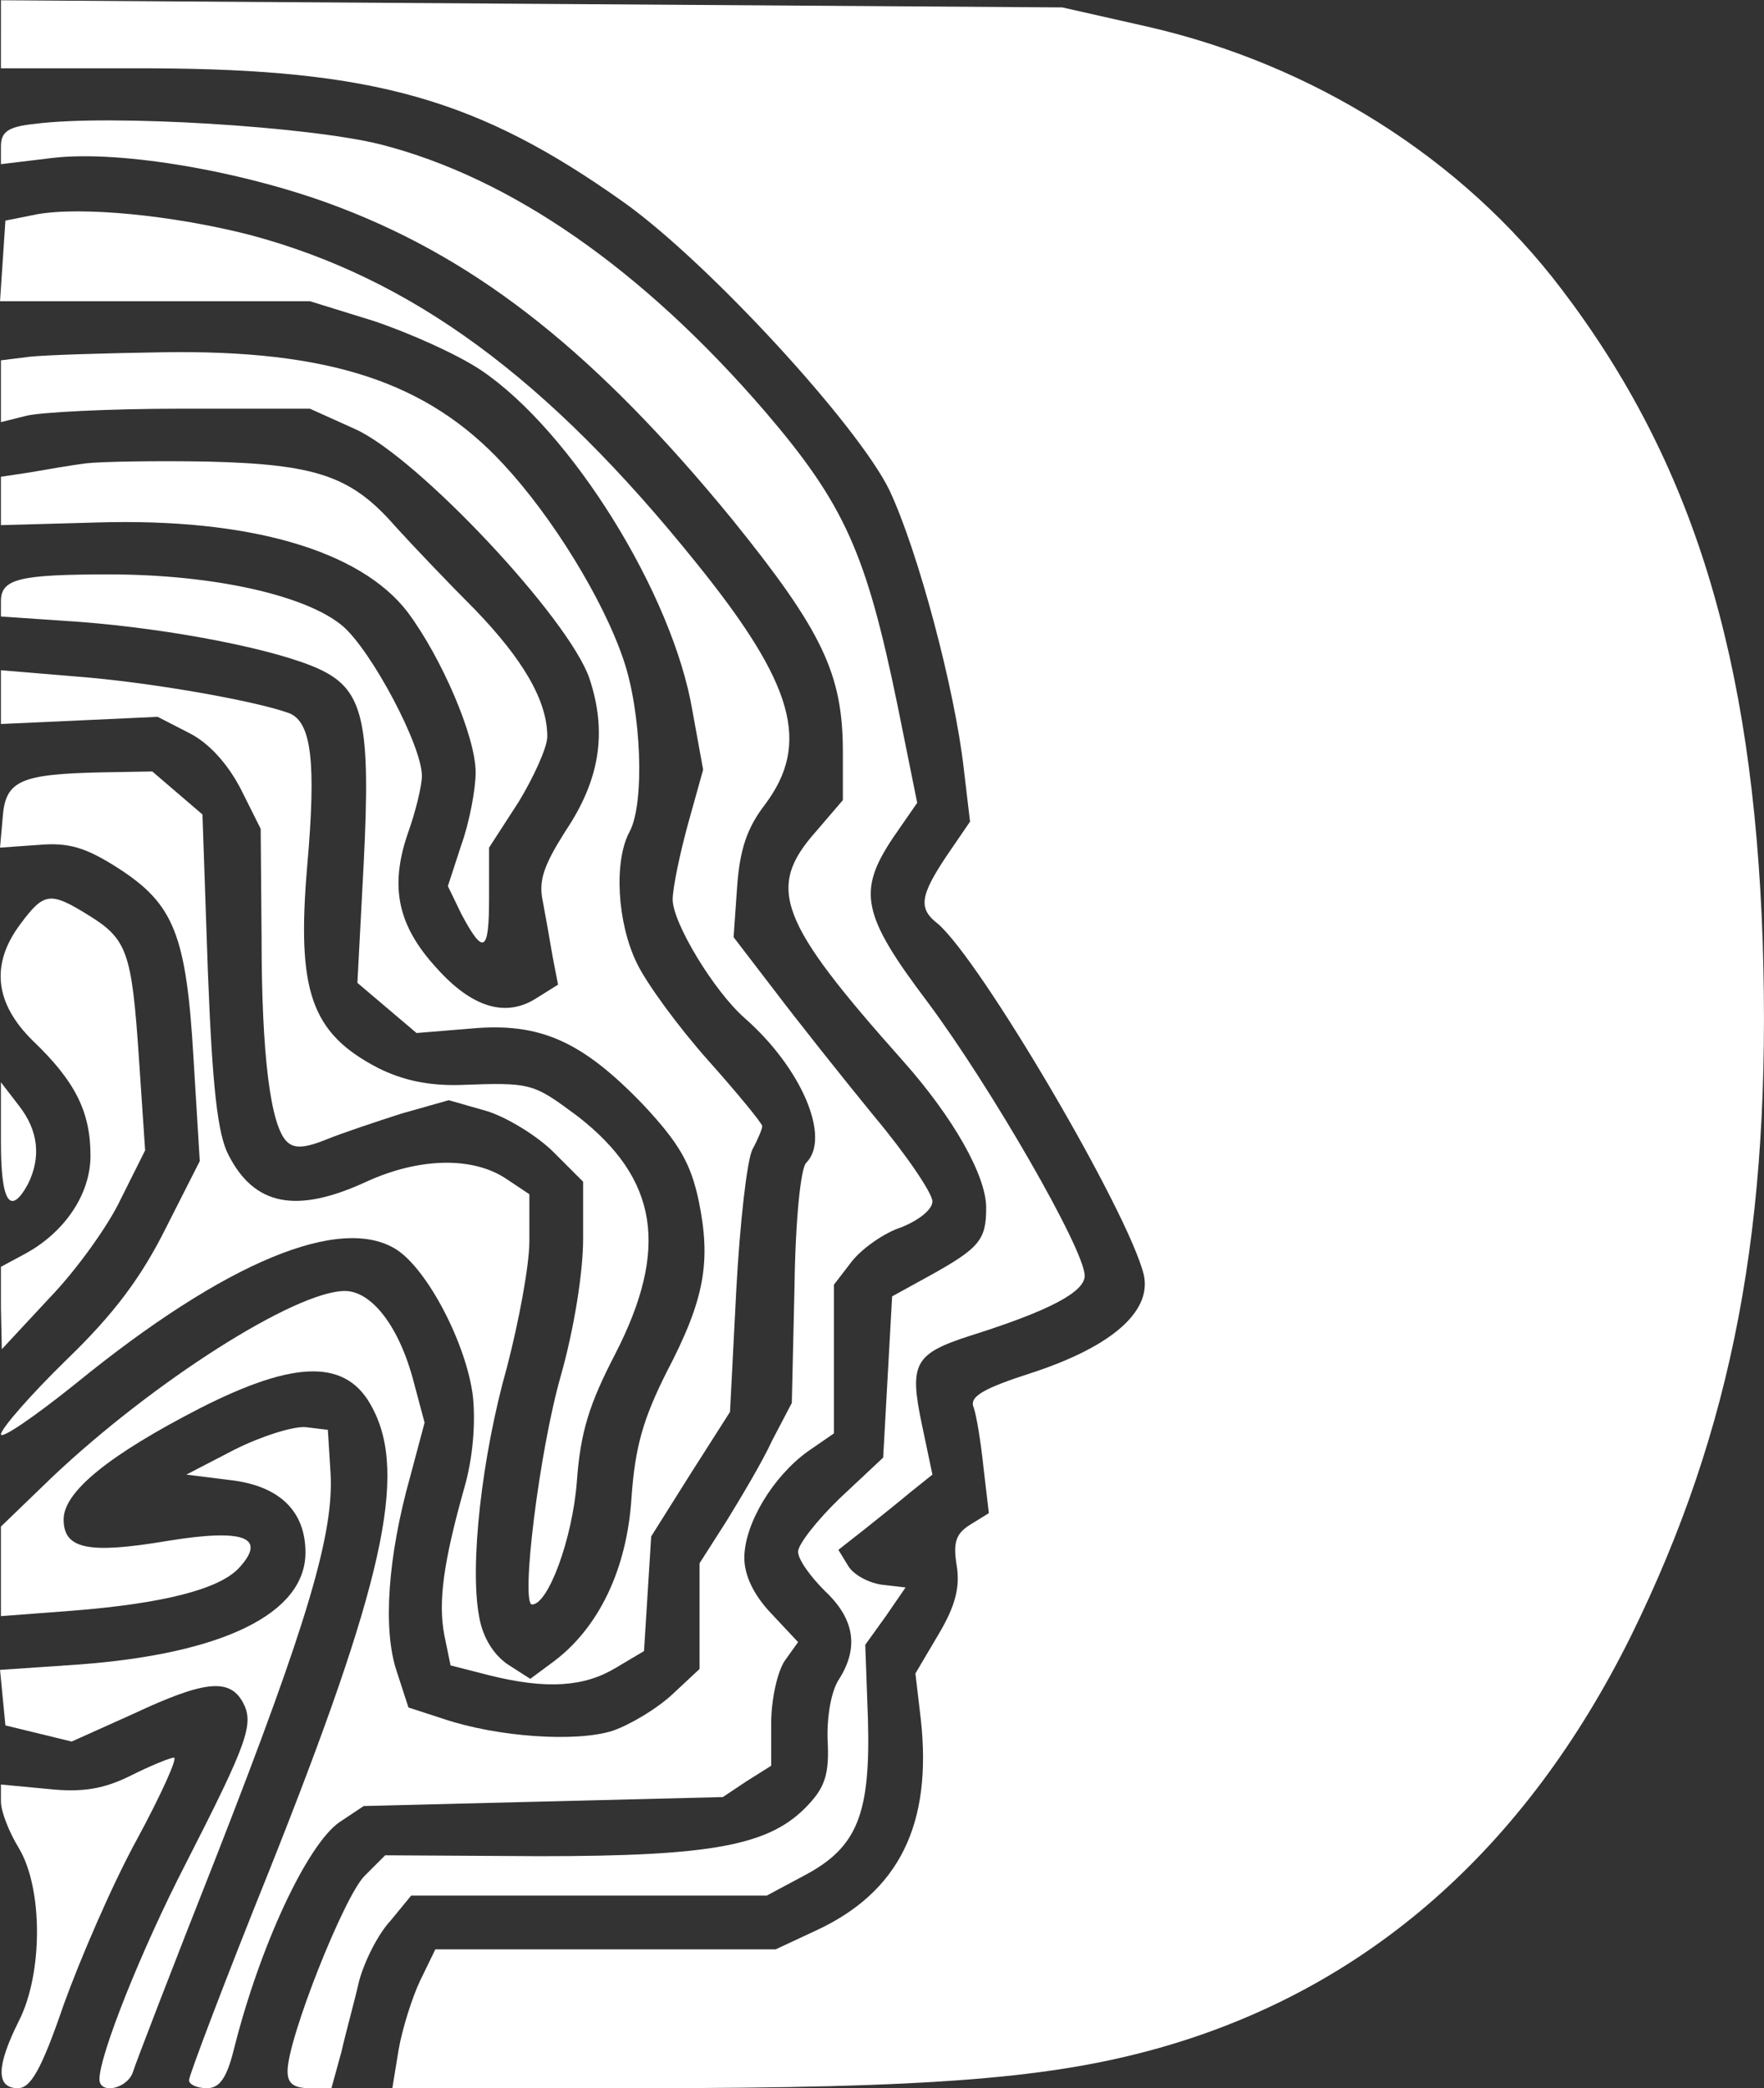 <?xml version="1.0" encoding="UTF-8" standalone="no"?>
<!DOCTYPE svg PUBLIC "-//W3C//DTD SVG 20010904//EN" "http://www.w3.org/TR/2001/REC-SVG-20010904/DTD/svg10.dtd">
<svg version="1.0" xmlns="http://www.w3.org/2000/svg" width="196.948pt" height="233.131pt" viewBox="0 0 196.948 233.131" preserveAspectRatio="xMidYMid meet">
<rect x="0" y="0" width="196.948" height="233.131" fill="#333333" stroke="none"/>
<g transform="translate(0.104,233.128) rotate(-360.00) scale(0.1,-0.1)" fill="#fff" stroke="none">
<path d="M0 2293 l0 -38 168 0 c248 -1 365 -34 528 -150 95 -68 261 -249 296 -321 32 -68 73 -222 83 -311 l7 -59 -26 -38 c-30 -45 -32 -59 -10 -76 48 -41 213 -322 230 -392 9 -41 -36 -80 -124 -109 -56 -18 -71 -27 -66 -39 3 -8 8 -38 11 -67 l6 -51 -21 -13 c-16 -10 -19 -20 -15 -45 4 -24 -1 -45 -20 -77 l-26 -44 6 -51 c13 -117 -24 -193 -117 -236 l-45 -21 -190 0 -190 0 -17 -35 c-9 -19 -20 -54 -24 -77 l-7 -43 279 0 c325 0 459 11 581 46 229 66 405 221 523 459 114 232 157 459 147 775 -11 318 -78 536 -225 729 -111 146 -278 251 -464 293 l-93 21 -592 4 -593 4 0 -38z"/>
<path d="M38 2193 c-30 -3 -38 -9 -38 -25 l0 -20 58 7 c77 9 219 -16 322 -56 156 -60 286 -164 436 -347 101 -125 124 -173 124 -260 l0 -54 -30 -35 c-56 -63 -42 -100 97 -256 56 -63 93 -128 93 -164 0 -36 -7 -45 -65 -77 l-40 -22 -5 -90 -5 -90 -48 -45 c-26 -25 -47 -52 -47 -60 0 -9 14 -28 30 -44 33 -31 38 -63 16 -98 -9 -13 -14 -42 -13 -69 2 -37 -3 -52 -22 -72 -42 -45 -106 -57 -299 -57 l-173 1 -23 -23 c-23 -23 -86 -182 -86 -218 0 -14 7 -19 25 -19 l24 0 11 40 c5 22 15 58 20 80 6 22 21 52 35 67 l23 28 199 0 198 0 43 23 c58 31 73 68 70 174 l-3 83 23 32 22 32 -26 3 c-15 2 -32 11 -38 21 l-11 18 28 22 c15 12 39 31 52 42 l25 20 -12 57 c-14 67 -8 78 54 98 89 28 128 49 128 67 0 29 -105 211 -175 305 -74 98 -79 124 -39 184 l27 39 -22 109 c-35 170 -59 224 -148 328 -137 159 -284 261 -429 298 -79 20 -302 34 -386 23z"/>
<path d="M40 2092 l-35 -7 -3 -45 -3 -45 173 0 173 0 71 -22 c39 -13 93 -37 120 -55 101 -68 214 -250 236 -380 l12 -66 -17 -61 c-9 -33 -17 -71 -17 -84 0 -26 46 -102 80 -132 64 -56 97 -134 69 -162 -6 -6 -12 -63 -13 -139 l-3 -129 -22 -42 c-11 -24 -35 -64 -51 -90 l-30 -47 0 -59 0 -59 -30 -28 c-17 -16 -47 -34 -67 -41 -41 -13 -128 -7 -188 13 l-40 13 -13 40 c-16 47 -10 129 15 218 l16 60 -12 45 c-16 62 -47 102 -77 102 -55 0 -214 -101 -327 -208 l-57 -55 0 -50 0 -50 79 6 c102 8 165 24 187 48 31 34 6 44 -80 30 -89 -15 -116 -9 -116 24 0 31 51 72 152 124 108 55 165 55 193 0 39 -74 12 -196 -115 -515 -50 -124 -90 -230 -90 -235 0 -5 9 -9 20 -9 14 0 22 11 30 43 29 116 82 229 118 254 l27 18 200 5 201 5 27 18 27 17 0 48 c0 26 7 57 15 69 l15 21 -30 32 c-20 21 -30 43 -30 62 0 38 32 91 71 119 l29 20 0 83 0 83 20 26 c11 14 36 32 55 38 20 8 35 20 35 29 0 9 -29 52 -65 95 -36 44 -86 107 -111 140 l-46 60 4 57 c3 41 11 65 31 91 51 68 33 134 -76 269 -167 208 -319 319 -499 367 -86 22 -188 32 -238 23z"/>
<path d="M32 1933 l-32 -4 0 -35 0 -34 28 7 c15 4 92 8 172 8 l145 0 51 -23 c70 -32 238 -211 261 -278 20 -60 12 -113 -27 -171 -24 -38 -30 -55 -25 -78 3 -16 8 -44 11 -62 l6 -31 -24 -15 c-34 -22 -72 -11 -112 34 -43 47 -52 90 -32 149 9 25 16 54 16 65 0 34 -56 139 -88 167 -41 35 -146 58 -261 58 -101 0 -121 -5 -121 -30 l0 -17 88 -6 c104 -8 221 -31 268 -53 49 -23 57 -59 49 -217 l-7 -133 33 -28 33 -28 61 5 c77 7 124 -14 193 -86 39 -42 52 -64 61 -106 14 -68 7 -110 -36 -192 -26 -52 -35 -83 -39 -140 -5 -79 -36 -144 -86 -182 l-27 -20 -25 16 c-16 11 -28 30 -32 53 -11 57 3 180 31 279 13 50 25 113 25 141 l0 52 -27 18 c-37 24 -96 23 -155 -4 -78 -36 -125 -27 -154 30 -12 23 -18 75 -23 206 l-6 174 -28 24 -28 24 -57 -1 c-90 -2 -107 -9 -110 -50 l-3 -34 43 3 c34 3 53 -3 89 -26 62 -40 76 -74 84 -212 l7 -115 -38 -75 c-27 -54 -57 -95 -111 -147 -40 -39 -73 -77 -73 -83 0 -6 38 20 84 57 167 136 296 189 358 149 35 -23 78 -106 85 -164 3 -30 0 -69 -10 -103 -23 -82 -29 -126 -22 -163 l7 -34 43 -11 c64 -16 106 -13 141 8 l32 19 4 64 4 64 44 70 44 69 7 136 c4 75 12 145 18 157 6 11 11 23 11 26 0 3 -27 36 -60 73 -33 37 -69 86 -80 109 -22 45 -26 114 -8 147 17 32 13 134 -7 192 -23 68 -80 160 -134 218 -85 92 -195 128 -381 125 -63 -1 -130 -3 -148 -5z"/>
<path d="M95 1814 c-16 -2 -45 -7 -62 -10 l-33 -5 0 -27 0 -27 108 3 c169 5 293 -31 346 -100 38 -51 76 -139 76 -179 0 -19 -7 -56 -16 -81 l-15 -46 15 -31 c25 -47 31 -43 31 18 l0 56 33 51 c17 28 32 61 32 73 0 40 -27 86 -81 142 -30 30 -70 72 -89 93 -49 56 -88 69 -210 72 -58 1 -118 0 -135 -2z"/>
<path d="M0 1553 l0 -30 88 4 87 4 35 -18 c22 -11 43 -34 58 -63 l22 -44 1 -121 c0 -132 10 -210 28 -228 8 -8 19 -8 44 2 17 7 56 20 84 29 l53 15 42 -12 c23 -7 57 -28 75 -46 l33 -33 0 -64 c0 -37 -10 -100 -25 -153 -24 -84 -45 -255 -32 -255 18 0 45 73 50 137 4 56 14 87 43 143 60 117 48 195 -42 265 -50 37 -51 38 -131 35 -35 -1 -64 5 -92 19 -75 39 -91 86 -79 226 10 114 5 160 -20 170 -38 14 -158 35 -238 41 l-84 7 0 -30z"/>
<path d="M22 1300 c-34 -45 -29 -89 14 -131 47 -45 64 -79 64 -128 0 -43 -29 -86 -74 -110 l-26 -14 0 -46 1 -46 53 57 c30 31 66 81 80 111 l27 54 -7 104 c-8 118 -13 132 -57 159 -42 26 -49 25 -75 -10z"/>
<path d="M0 1056 c0 -66 10 -83 30 -47 15 30 12 60 -10 88 l-20 26 0 -67z"/>
<path d="M261 713 l-54 -28 48 -6 c55 -6 85 -34 85 -81 0 -68 -92 -113 -253 -125 l-88 -6 3 -31 3 -31 37 -9 37 -9 69 31 c79 37 107 40 122 13 13 -24 6 -44 -64 -181 -49 -95 -96 -213 -96 -240 0 -17 30 -11 37 7 3 10 45 119 94 243 102 261 131 360 127 427 l-3 48 -25 3 c-14 1 -49 -10 -79 -25z"/>
<path d="M145 349 c-30 -15 -54 -19 -92 -15 l-53 5 0 -19 c0 -11 9 -34 20 -52 27 -45 27 -140 0 -193 -25 -50 -26 -75 -1 -75 14 0 26 20 51 93 18 50 54 134 82 185 27 50 46 92 41 91 -4 0 -26 -9 -48 -20z"/>
</g>
</svg>